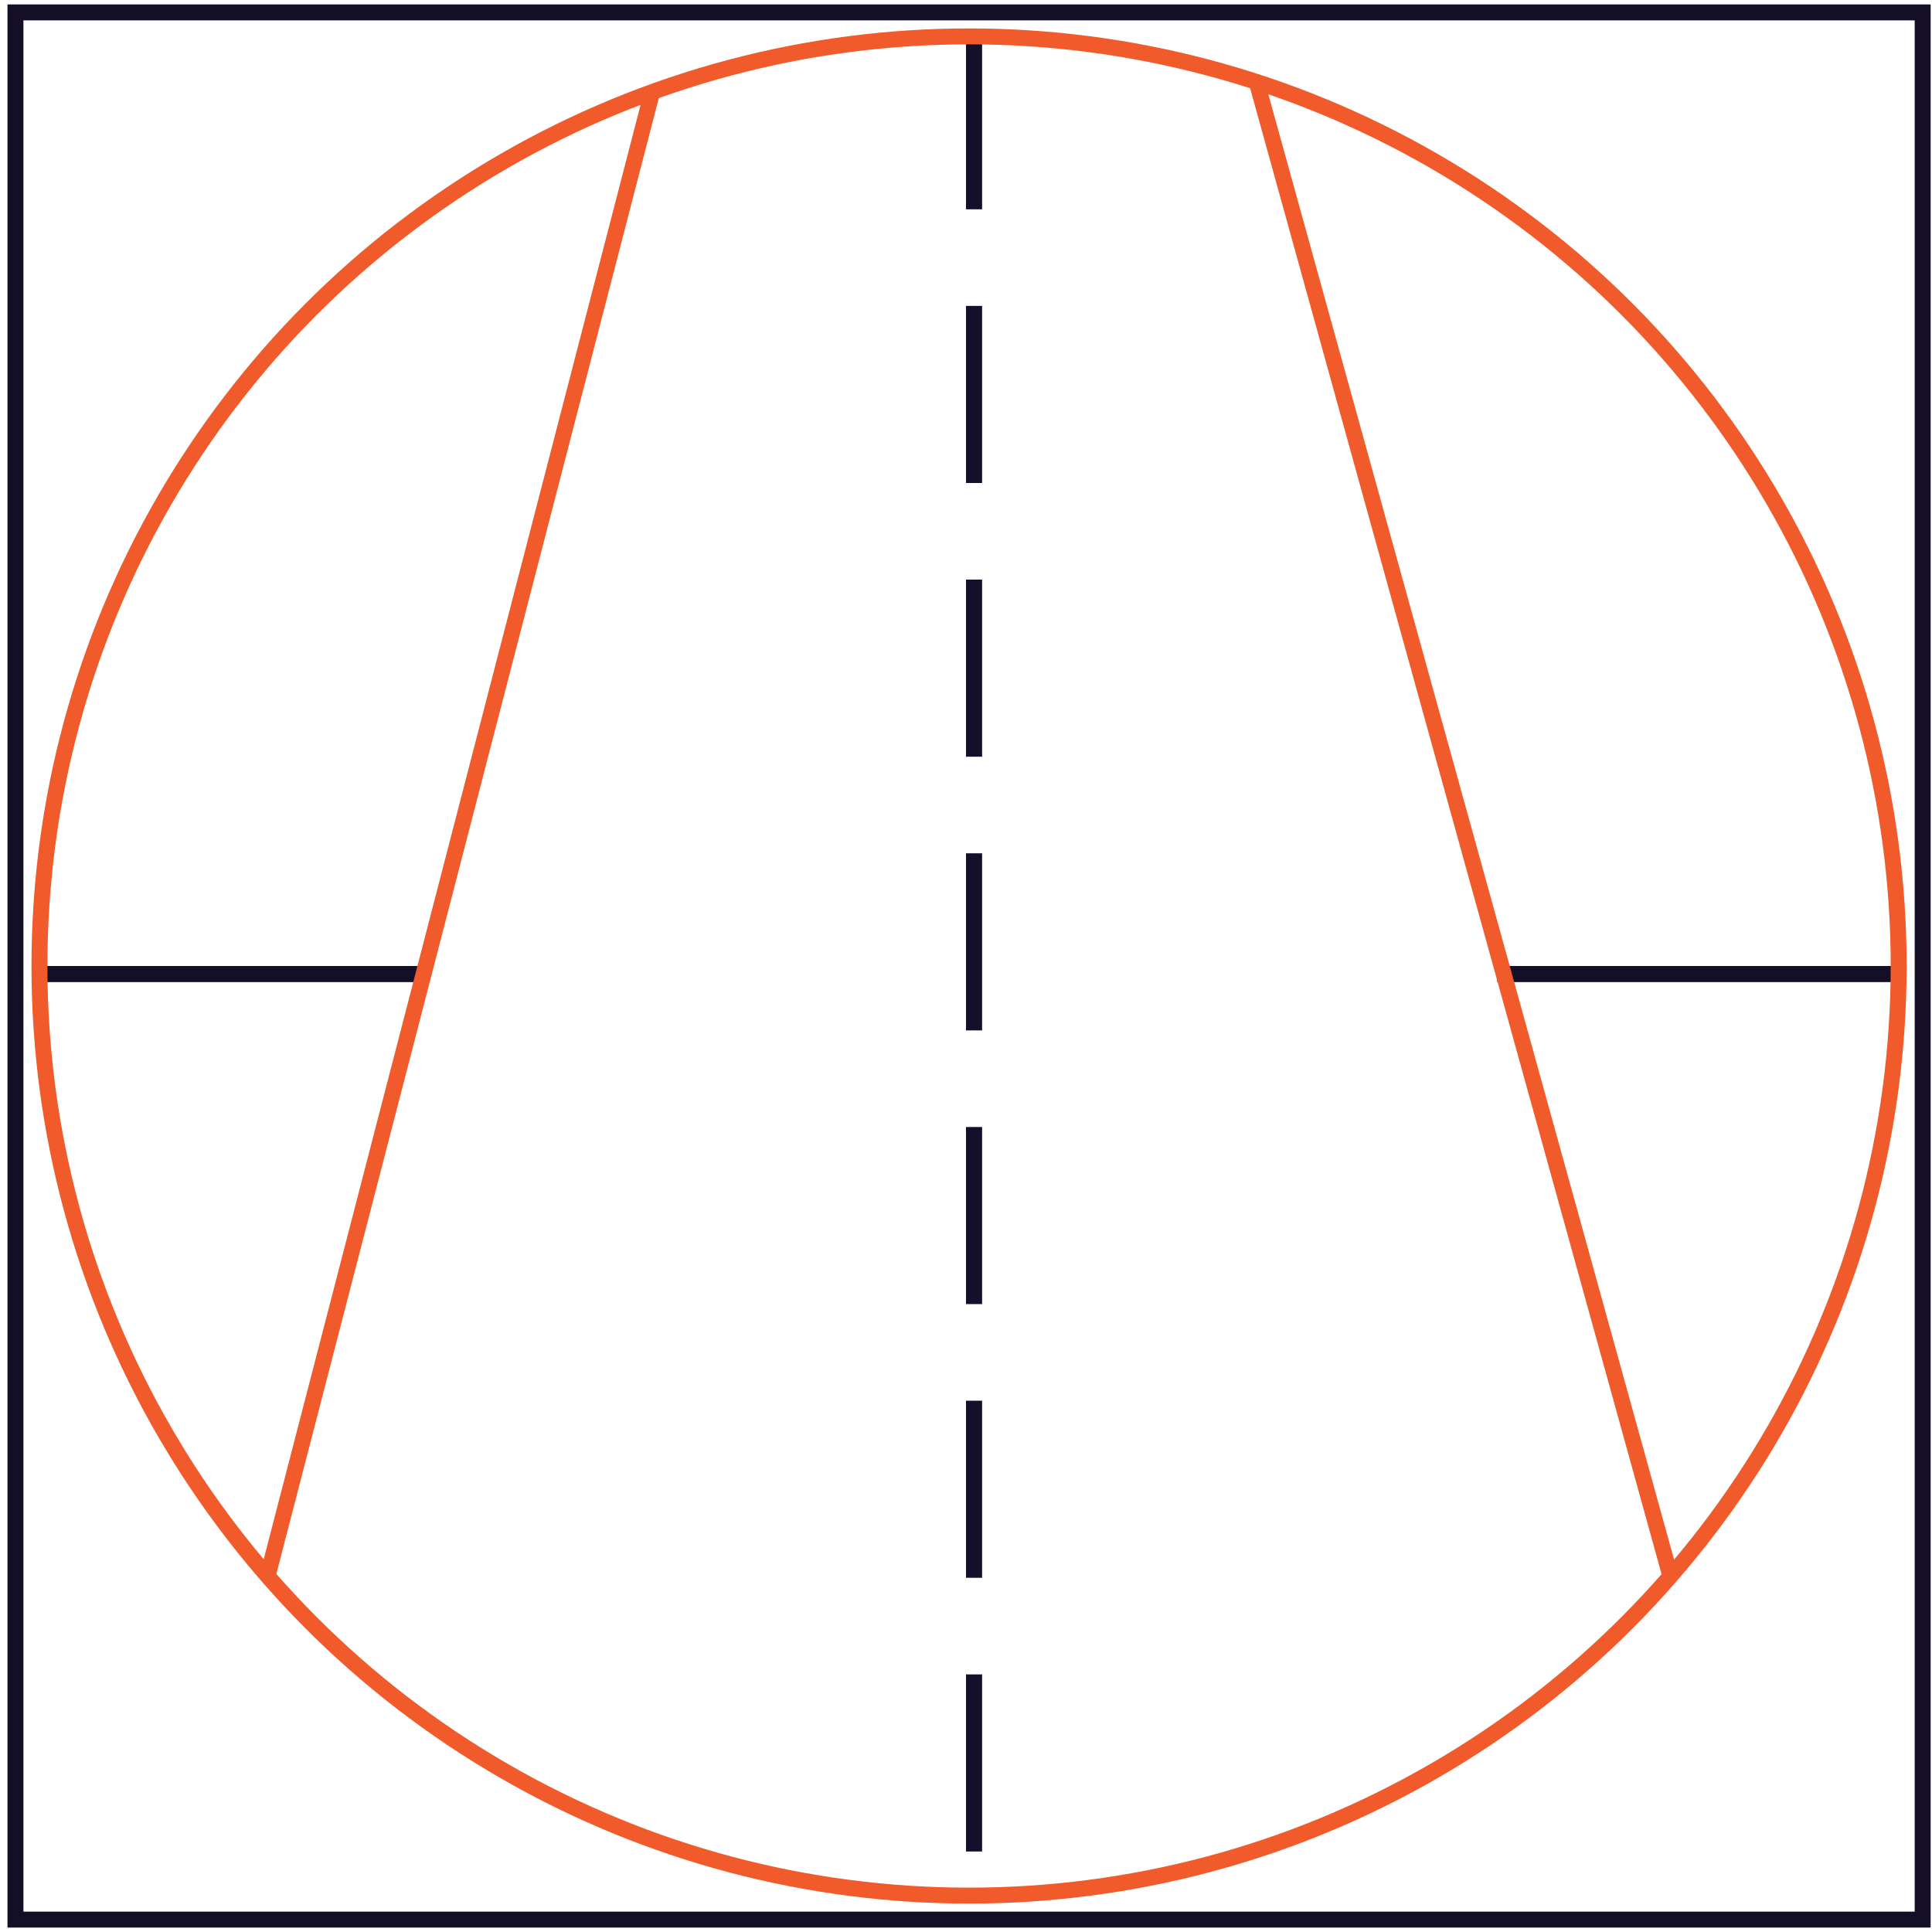 <?xml version="1.0" encoding="UTF-8"?> <svg xmlns="http://www.w3.org/2000/svg" id="Layer_1" data-name="Layer 1" viewBox="0 0 120 120"> <defs> <style>.cls-1,.cls-2,.cls-3,.cls-4{fill:none;stroke-miterlimit:10;}.cls-1,.cls-2{stroke:#140f27;}.cls-2,.cls-3{stroke-width:0.99px;}.cls-3{stroke:#f15a2a;}.cls-4{stroke:#160f2c;stroke-dasharray:11 6;}</style> </defs> <title>GIS MAPS</title> <line class="cls-1" x1="93" y1="60.5" x2="118" y2="60.5"></line> <line class="cls-1" x1="2" y1="60.5" x2="26" y2="60.5"></line> <rect class="cls-2" x="0.96" y="0.77" width="118.46" height="118.46"></rect> <line class="cls-3" x1="40.51" y1="5.7" x2="16.62" y2="97.89"></line> <line class="cls-3" x1="78.05" y1="5.08" x2="103.75" y2="97.89"></line> <line class="cls-4" x1="60.5" y1="2" x2="60.5" y2="118"></line> <circle class="cls-3" cx="60.19" cy="60" r="57.74"></circle> </svg> 